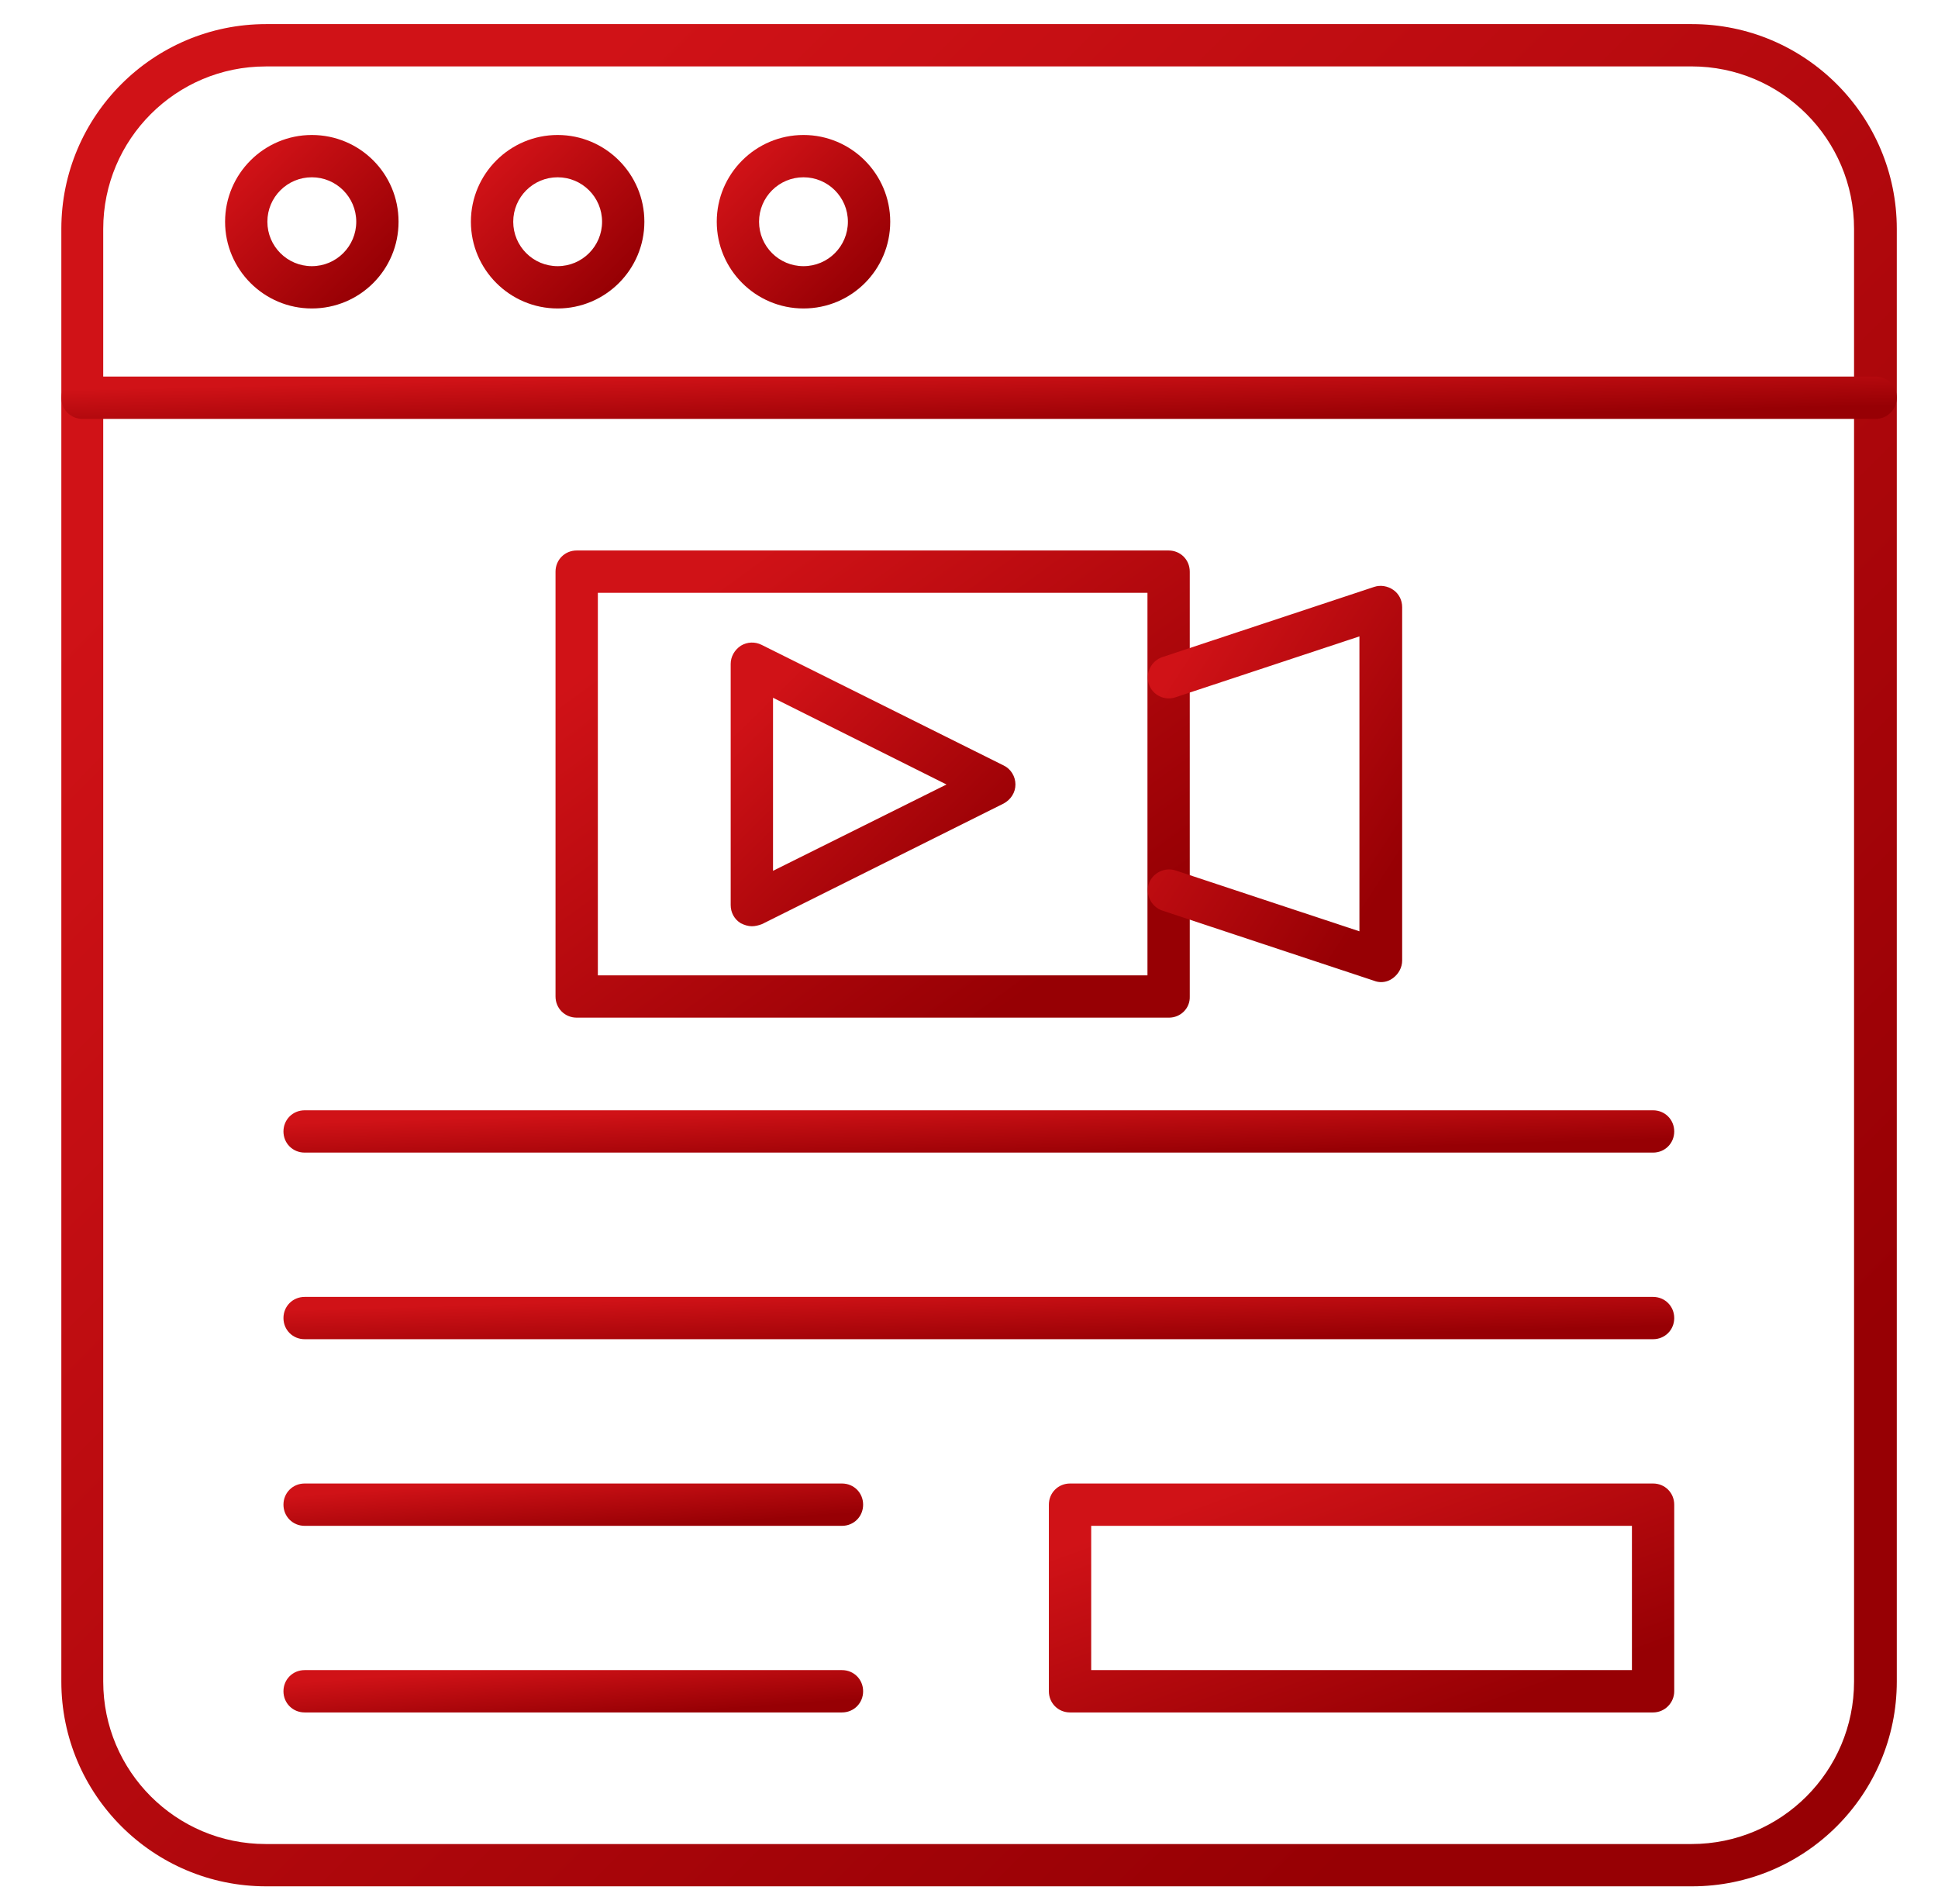 <svg xmlns="http://www.w3.org/2000/svg" width="57" height="56" viewBox="0 0 57 56" fill="none"><path d="M48.62 33.898H8.96C8.611 33.898 8.337 33.625 8.337 33.276 8.337 32.928 8.611 32.654 8.96 32.654H48.62C48.968 32.654 49.242 32.928 49.242 33.276 49.242 33.625 48.968 33.898 48.62 33.898z" fill="url(#paint0_linear_7566_226)"/><path d="M48.62 39.386H8.96C8.611 39.386 8.337 39.113 8.337 38.764 8.337 38.416 8.611 38.142 8.96 38.142H48.62C48.968 38.142 49.242 38.416 49.242 38.764 49.242 39.113 48.968 39.386 48.62 39.386z" fill="url(#paint1_linear_7566_226)"/><path d="M24.764 44.875H8.96C8.611 44.875 8.337 44.601 8.337 44.252 8.337 43.904 8.611 43.63 8.96 43.63H24.764C25.113 43.63 25.386 43.904 25.386 44.252 25.386 44.601 25.113 44.875 24.764 44.875z" fill="url(#paint2_linear_7566_226)"/><path d="M24.764 50.363H8.96C8.611 50.363 8.337 50.089 8.337 49.74 8.337 49.392 8.611 49.118 8.96 49.118H24.764C25.113 49.118 25.386 49.392 25.386 49.74 25.386 50.089 25.113 50.363 24.764 50.363z" fill="url(#paint3_linear_7566_226)"/><path d="M48.62 50.363H31.472C31.123 50.363 30.849 50.089 30.849 49.74V44.252C30.849 43.904 31.123 43.63 31.472 43.63H48.62C48.968 43.63 49.242 43.904 49.242 44.252v5.488C49.242 50.076 48.968 50.363 48.62 50.363zM32.094 49.118h15.904V44.875H32.094v4.244z" fill="url(#paint4_linear_7566_226)"/><path d="M49.765 55.477H7.827C4.504 55.477 1.804 52.777 1.804 49.454V6.732c0-3.323 2.7-6.023 6.023-6.023H49.765c3.323.0 6.023 2.7 6.023 6.023V49.454C55.788 52.777 53.088 55.477 49.765 55.477zM7.815 1.954c-2.638.0-4.779 2.14-4.779 4.779V49.454c0 2.638 2.14 4.779 4.779 4.779H49.752c2.638.0 4.779-2.14 4.779-4.779V6.732c0-2.638-2.14-4.779-4.779-4.779H7.815z" fill="url(#paint5_linear_7566_226)"/><path d="M55.166 12.32H2.426C2.078 12.32 1.804 12.046 1.804 11.698 1.804 11.349 2.078 11.075 2.426 11.075H55.166C55.514 11.075 55.788 11.349 55.788 11.698 55.788 12.046 55.502 12.32 55.166 12.32z" fill="url(#paint6_linear_7566_226)"/><path d="M9.171 9.072C7.765 9.072 6.62 7.927 6.62 6.521s1.145-2.551 2.551-2.551c1.406.0 2.551 1.132 2.551 2.551s-1.145 2.551-2.551 2.551zm0-3.858C8.449 5.214 7.864 5.799 7.864 6.521s.585 1.307 1.307 1.307C9.893 7.828 10.478 7.243 10.478 6.521S9.893 5.214 9.171 5.214z" fill="url(#paint7_linear_7566_226)"/><path d="M16.401 9.072c-1.406.0-2.551-1.145-2.551-2.551.0-1.406 1.145-2.551 2.551-2.551 1.406.0 2.551 1.145 2.551 2.551s-1.145 2.551-2.551 2.551zm0-3.858C15.68 5.214 15.095 5.799 15.095 6.521S15.68 7.828 16.401 7.828C17.123 7.828 17.708 7.243 17.708 6.521S17.123 5.214 16.401 5.214z" fill="url(#paint8_linear_7566_226)"/><path d="M23.632 9.072c-1.406.0-2.551-1.145-2.551-2.551.0-1.406 1.145-2.551 2.551-2.551 1.406.0 2.551 1.145 2.551 2.551s-1.133 2.551-2.551 2.551zm0-3.858C22.91 5.214 22.325 5.799 22.325 6.521S22.91 7.828 23.632 7.828C24.353 7.828 24.938 7.243 24.938 6.521S24.353 5.214 23.632 5.214z" fill="url(#paint9_linear_7566_226)"/><path d="M34.384 29.929H16.961C16.613 29.929 16.339 29.655 16.339 29.307V16.812C16.339 16.464 16.613 16.19 16.961 16.19H34.371C34.72 16.19 34.993 16.464 34.993 16.812V29.307C35.006 29.655 34.72 29.929 34.384 29.929zm-16.8-1.244H33.749V17.435H17.584V28.684z" fill="url(#paint10_linear_7566_226)"/><path d="M40.618 28.884C40.556 28.884 40.481 28.871 40.419 28.846l-6.235-2.066C33.861 26.668 33.687 26.32 33.786 25.996 33.898 25.673 34.247 25.499 34.57 25.598l5.413 1.792V18.716l-5.413 1.792C34.247 20.62 33.886 20.434 33.786 20.11 33.687 19.787 33.861 19.438 34.184 19.326l6.235-2.066C40.606 17.198 40.817 17.236 40.979 17.348 41.141 17.46 41.24 17.646 41.24 17.858V28.249C41.24 28.448 41.141 28.635 40.979 28.759 40.867 28.846 40.743 28.884 40.618 28.884z" fill="url(#paint11_linear_7566_226)"/><path d="M22.113 27.241C22.001 27.241 21.889 27.203 21.79 27.154 21.603 27.042 21.491 26.843 21.491 26.619V19.525C21.491 19.314 21.603 19.114 21.79 18.99 21.977 18.878 22.201 18.866 22.4 18.965l7.118 3.547C29.729 22.611 29.866 22.835 29.866 23.072 29.866 23.308 29.729 23.52 29.518 23.632L22.412 27.178C22.312 27.216 22.213 27.241 22.113 27.241zM22.736 20.521v5.09l5.102-2.539-5.102-2.551z" fill="url(#paint12_linear_7566_226)"/><defs><linearGradient id="paint0_linear_7566_226" x1="15.273" y1="32.827" x2="15.325" y2="34.535" gradientUnits="userSpaceOnUse"><stop stop-color="#d01217"/><stop offset="1" stop-color="#970004"/></linearGradient><linearGradient id="paint1_linear_7566_226" x1="15.273" y1="38.315" x2="15.325" y2="40.024" gradientUnits="userSpaceOnUse"><stop stop-color="#d01217"/><stop offset="1" stop-color="#970004"/></linearGradient><linearGradient id="paint2_linear_7566_226" x1="11.228" y1="43.803" x2="11.351" y2="45.504" gradientUnits="userSpaceOnUse"><stop stop-color="#d01217"/><stop offset="1" stop-color="#970004"/></linearGradient><linearGradient id="paint3_linear_7566_226" x1="11.228" y1="49.291" x2="11.351" y2="50.992" gradientUnits="userSpaceOnUse"><stop stop-color="#d01217"/><stop offset="1" stop-color="#970004"/></linearGradient><linearGradient id="paint4_linear_7566_226" x1="33.968" y1="44.567" x2="36.925" y2="52.748" gradientUnits="userSpaceOnUse"><stop stop-color="#d01217"/><stop offset="1" stop-color="#970004"/></linearGradient><linearGradient id="paint5_linear_7566_226" x1="10.958" y1="8.329" x2="48.584" y2="45.886" gradientUnits="userSpaceOnUse"><stop stop-color="#d01217"/><stop offset="1" stop-color="#970004"/></linearGradient><linearGradient id="paint6_linear_7566_226" x1="10.958" y1="11.249" x2="10.997" y2="12.958" gradientUnits="userSpaceOnUse"><stop stop-color="#d01217"/><stop offset="1" stop-color="#970004"/></linearGradient><linearGradient id="paint7_linear_7566_226" x1="7.485" y1="4.68" x2="10.99" y2="8.229" gradientUnits="userSpaceOnUse"><stop stop-color="#d01217"/><stop offset="1" stop-color="#970004"/></linearGradient><linearGradient id="paint8_linear_7566_226" x1="14.715" y1="4.68" x2="18.22" y2="8.229" gradientUnits="userSpaceOnUse"><stop stop-color="#d01217"/><stop offset="1" stop-color="#970004"/></linearGradient><linearGradient id="paint9_linear_7566_226" x1="21.946" y1="4.68" x2="25.451" y2="8.229" gradientUnits="userSpaceOnUse"><stop stop-color="#d01217"/><stop offset="1" stop-color="#970004"/></linearGradient><linearGradient id="paint10_linear_7566_226" x1="19.502" y1="18.102" x2="28.482" y2="30.448" gradientUnits="userSpaceOnUse"><stop stop-color="#d01217"/><stop offset="1" stop-color="#970004"/></linearGradient><linearGradient id="paint11_linear_7566_226" x1="35.027" y1="18.852" x2="42.344" y2="23.61" gradientUnits="userSpaceOnUse"><stop stop-color="#d01217"/><stop offset="1" stop-color="#970004"/></linearGradient><linearGradient id="paint12_linear_7566_226" x1="22.911" y1="20.058" x2="28.642" y2="25.884" gradientUnits="userSpaceOnUse"><stop stop-color="#d01217"/><stop offset="1" stop-color="#970004"/></linearGradient></defs></svg>